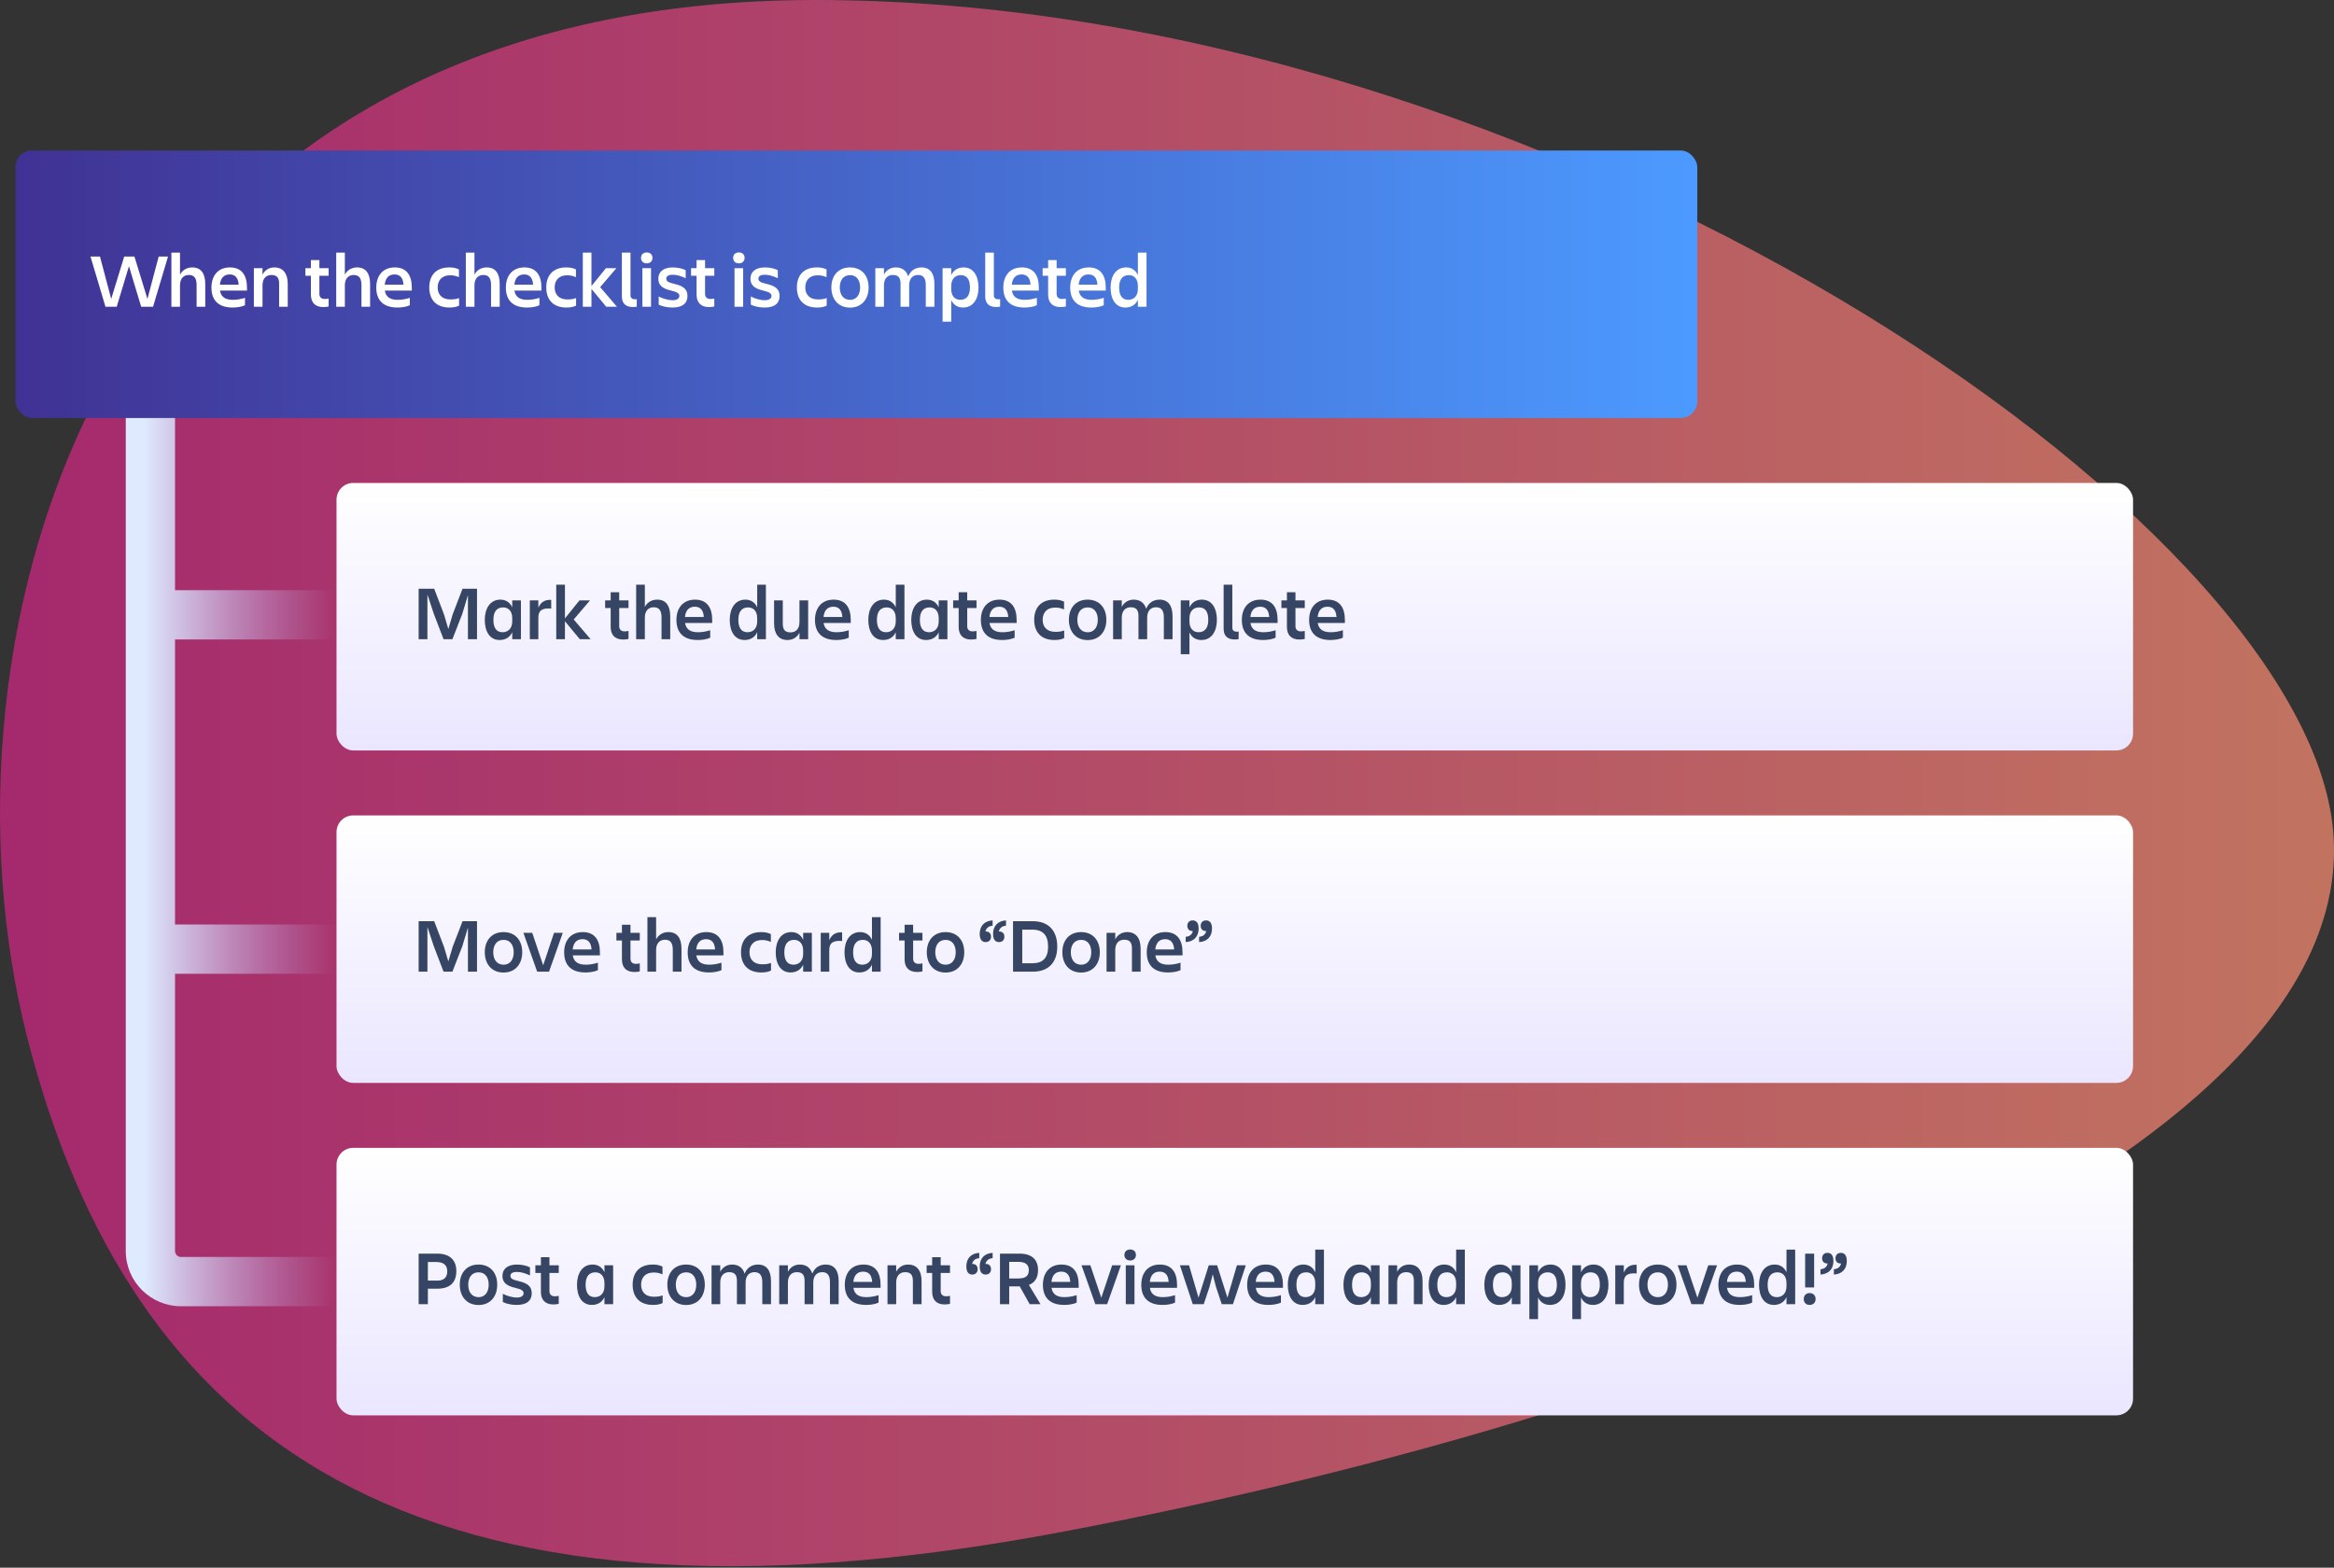 <svg width="448" height="301" viewBox="0 0 448 301" fill="none" xmlns="http://www.w3.org/2000/svg">
<rect x="0" y="0" width="448" height="301" fill="#333333" stroke="none"/>
<path fill-rule="evenodd" clip-rule="evenodd" d="M5.299 199.49C-14.199 123.635 16.615 0 156.472 0C296.328 0 442.641 99.222 447.84 159.598C453.04 219.974 330.349 270.148 204.168 294.062C77.987 317.977 24.798 275.345 5.299 199.49Z" fill="url(#paint0_linear)" fill-opacity="0.7"/>
<mask id="mask0" mask-type="alpha" maskUnits="userSpaceOnUse" x="0" y="0" width="448" height="301">
<path fill-rule="evenodd" clip-rule="evenodd" d="M5.299 199.49C-14.199 123.635 16.615 0 156.472 0C296.328 0 442.641 99.222 447.84 159.598C453.04 219.974 330.349 270.148 204.168 294.062C77.987 317.977 24.798 275.345 5.299 199.49Z" fill="white"/>
</mask>
<g mask="url(#mask0)">
</g>
<path d="M27.403 79.157V75.896H24.142V79.157H27.403ZM30.338 79.157H33.599V75.896H30.338V79.157ZM30.338 116.576H27.077V119.837H30.338V116.576ZM64.088 116.576H67.349V113.315H64.088V116.576ZM64.088 119.51V122.771H67.349V119.51H64.088ZM30.338 119.51V116.25H27.077V119.51H30.338ZM30.338 180.769H27.077V184.03H30.338V180.769ZM64.088 180.769H67.349V177.509H64.088V180.769ZM64.088 183.704V186.965H67.349V183.704H64.088ZM30.338 183.704V180.443H27.077V183.704H30.338ZM64.088 244.601H67.349V241.34H64.088V244.601ZM64.088 247.535V250.796H67.349V247.535H64.088ZM24.142 79.157V240.199H30.664V79.157H24.142ZM30.338 75.896H27.403V82.418H30.338V75.896ZM33.599 116.576V79.157H27.077V116.576H33.599ZM30.338 119.837H64.088V113.315H30.338V119.837ZM60.827 116.576V119.51H67.349V116.576H60.827ZM64.088 116.25H30.338V122.771H64.088V116.25ZM33.599 180.769V119.51H27.077V180.769H33.599ZM64.088 177.509H30.338V184.03H64.088V177.509ZM67.349 183.704V180.769H60.827V183.704H67.349ZM30.338 186.965H64.088V180.443H30.338V186.965ZM33.599 240.199V183.704H27.077V240.199H33.599ZM34.74 241.34C34.11 241.34 33.599 240.829 33.599 240.199H27.077C27.077 244.431 30.508 247.862 34.74 247.862V241.34ZM64.088 241.34H34.74V247.862H64.088V241.34ZM67.349 247.535V244.601H60.827V247.535H67.349ZM34.74 250.796H64.088V244.275H34.74V250.796ZM24.142 240.199C24.142 246.052 28.887 250.796 34.74 250.796V244.275C32.489 244.275 30.664 242.45 30.664 240.199H24.142Z" fill="url(#paint1_linear)"/>
<g clip-path="url(#clip0)">
<rect x="2.963" y="28.895" width="322.825" height="51.358" rx="3.209" fill="url(#paint2_linear)"/>
<path d="M20.246 58.902H22.403L24.751 51.11L27.099 58.902H29.373L32.249 49.261H30.459L28.302 57.39L25.807 49.261H23.841L21.346 57.39L19.189 49.261H17.37L20.246 58.902ZM39.397 54.514C39.397 52.46 38.546 51.344 36.917 51.344C35.861 51.344 35.024 51.843 34.555 52.739V48.498H32.897V58.902H34.555V54.778C34.555 53.472 35.245 52.797 36.257 52.797C37.284 52.797 37.739 53.428 37.739 54.734V58.902H39.397V54.514ZM44.09 52.694C45.175 52.694 45.733 53.384 45.806 54.661H42.211C42.329 53.458 42.916 52.694 44.09 52.694ZM47.025 58.608V57.185C46.335 57.405 45.557 57.566 44.691 57.566C43.136 57.566 42.402 56.921 42.226 55.791H47.406V55.218C47.406 52.944 46.467 51.344 44.134 51.344C41.83 51.344 40.583 52.959 40.583 55.218C40.583 57.537 41.815 59.048 44.647 59.048C45.454 59.048 46.394 58.916 47.025 58.608ZM55.232 54.514C55.232 52.504 54.337 51.344 52.664 51.344C51.666 51.344 50.844 51.843 50.389 52.724V51.491H48.731V58.902H50.389V54.778C50.389 53.472 51.079 52.797 52.092 52.797C53.119 52.797 53.574 53.296 53.574 54.441V58.902H55.232V54.514ZM61.304 56.422V52.944H63.08V51.491H61.304V49.936H59.676V51.491H58.619V52.944H59.676V56.554C59.676 57.992 60.409 58.96 62.068 58.96C62.523 58.96 62.816 58.902 63.08 58.843V57.317C62.875 57.361 62.625 57.405 62.346 57.405C61.657 57.405 61.304 57.023 61.304 56.422ZM71.038 54.514C71.038 52.46 70.187 51.344 68.558 51.344C67.501 51.344 66.665 51.843 66.195 52.739V48.498H64.537V58.902H66.195V54.778C66.195 53.472 66.885 52.797 67.898 52.797C68.925 52.797 69.38 53.428 69.38 54.734V58.902H71.038V54.514ZM75.73 52.694C76.816 52.694 77.374 53.384 77.447 54.661H73.852C73.969 53.458 74.556 52.694 75.73 52.694ZM78.665 58.608V57.185C77.975 57.405 77.198 57.566 76.332 57.566C74.776 57.566 74.043 56.921 73.867 55.791H79.046V55.218C79.046 52.944 78.107 51.344 75.774 51.344C73.47 51.344 72.223 52.959 72.223 55.218C72.223 57.537 73.456 59.048 76.288 59.048C77.095 59.048 78.034 58.916 78.665 58.608ZM88.12 57.229C87.68 57.39 87.225 57.493 86.462 57.493C84.731 57.493 84.011 56.451 84.011 55.189C84.011 53.927 84.716 52.856 86.418 52.856C87.108 52.856 87.607 53.003 88.091 53.223V51.726C87.489 51.447 86.961 51.344 86.242 51.344C83.63 51.344 82.397 52.944 82.397 55.189C82.397 57.449 83.63 59.048 86.286 59.048C86.99 59.048 87.665 58.931 88.12 58.681V57.229ZM95.915 54.514C95.915 52.46 95.064 51.344 93.435 51.344C92.378 51.344 91.542 51.843 91.072 52.739V48.498H89.414V58.902H91.072V54.778C91.072 53.472 91.762 52.797 92.774 52.797C93.802 52.797 94.256 53.428 94.256 54.734V58.902H95.915V54.514ZM100.607 52.694C101.693 52.694 102.25 53.384 102.324 54.661H98.729C98.846 53.458 99.433 52.694 100.607 52.694ZM103.542 58.608V57.185C102.852 57.405 102.074 57.566 101.209 57.566C99.653 57.566 98.919 56.921 98.743 55.791H103.923V55.218C103.923 52.944 102.984 51.344 100.651 51.344C98.347 51.344 97.1 52.959 97.1 55.218C97.1 57.537 98.332 59.048 101.165 59.048C101.972 59.048 102.911 58.916 103.542 58.608ZM110.575 57.229C110.135 57.39 109.68 57.493 108.917 57.493C107.186 57.493 106.467 56.451 106.467 55.189C106.467 53.927 107.171 52.856 108.873 52.856C109.563 52.856 110.062 53.003 110.546 53.223V51.726C109.944 51.447 109.416 51.344 108.697 51.344C106.085 51.344 104.852 52.944 104.852 55.189C104.852 57.449 106.085 59.048 108.741 59.048C109.445 59.048 110.12 58.931 110.575 58.681V57.229ZM113.527 58.902V55.468L116.374 58.902H118.428L115.2 55.13L118.311 51.491H116.301L113.527 54.925V48.498H111.869V58.902H113.527ZM122.225 58.872V57.449C122.078 57.464 122.005 57.464 121.873 57.464C121.403 57.464 121.021 57.258 121.021 56.686V48.498H119.363V56.891C119.363 58.344 120.185 58.946 121.476 58.946C121.858 58.946 122.107 58.916 122.225 58.872ZM123.04 49.51C123.04 50.171 123.51 50.567 124.141 50.567C124.772 50.567 125.241 50.171 125.241 49.51C125.241 48.85 124.772 48.468 124.141 48.468C123.51 48.468 123.04 48.85 123.04 49.51ZM123.304 58.902H124.963V51.491H123.304V58.902ZM131.955 56.818C131.955 55.571 131.206 54.896 129.416 54.499C128.198 54.221 127.89 53.956 127.89 53.502C127.89 53.017 128.316 52.753 129.123 52.753C129.915 52.753 130.708 53.003 131.617 53.414V51.888C131.06 51.579 130.135 51.344 129.137 51.344C127.391 51.344 126.364 52.152 126.364 53.502C126.364 54.69 127.039 55.395 128.815 55.791C130.018 56.069 130.399 56.348 130.399 56.818C130.399 57.302 129.959 57.64 129.137 57.64C128.184 57.64 127.083 57.288 126.437 56.921V58.491C127.01 58.784 127.949 59.048 129.093 59.048C131.133 59.048 131.955 58.124 131.955 56.818ZM135.333 56.422V52.944H137.109V51.491H135.333V49.936H133.704V51.491H132.648V52.944H133.704V56.554C133.704 57.992 134.438 58.96 136.096 58.96C136.551 58.96 136.844 58.902 137.109 58.843V57.317C136.903 57.361 136.654 57.405 136.375 57.405C135.685 57.405 135.333 57.023 135.333 56.422ZM140.723 49.51C140.723 50.171 141.193 50.567 141.824 50.567C142.455 50.567 142.924 50.171 142.924 49.51C142.924 48.85 142.455 48.468 141.824 48.468C141.193 48.468 140.723 48.85 140.723 49.51ZM140.988 58.902H142.646V51.491H140.988V58.902ZM149.638 56.818C149.638 55.571 148.89 54.896 147.099 54.499C145.881 54.221 145.573 53.956 145.573 53.502C145.573 53.017 145.999 52.753 146.806 52.753C147.598 52.753 148.391 53.003 149.3 53.414V51.888C148.743 51.579 147.818 51.344 146.821 51.344C145.074 51.344 144.047 52.152 144.047 53.502C144.047 54.69 144.722 55.395 146.498 55.791C147.701 56.069 148.083 56.348 148.083 56.818C148.083 57.302 147.642 57.64 146.821 57.64C145.867 57.64 144.766 57.288 144.121 56.921V58.491C144.693 58.784 145.632 59.048 146.777 59.048C148.816 59.048 149.638 58.124 149.638 56.818ZM158.681 57.229C158.241 57.39 157.786 57.493 157.023 57.493C155.291 57.493 154.572 56.451 154.572 55.189C154.572 53.927 155.277 52.856 156.979 52.856C157.668 52.856 158.167 53.003 158.652 53.223V51.726C158.05 51.447 157.522 51.344 156.803 51.344C154.191 51.344 152.958 52.944 152.958 55.189C152.958 57.449 154.191 59.048 156.847 59.048C157.551 59.048 158.226 58.931 158.681 58.681V57.229ZM163.159 59.063C165.404 59.063 166.725 57.434 166.725 55.189C166.725 52.929 165.404 51.344 163.159 51.344C160.899 51.344 159.578 52.929 159.578 55.189C159.578 57.434 160.899 59.063 163.159 59.063ZM163.159 52.827C164.509 52.827 165.096 53.913 165.096 55.189C165.096 56.466 164.509 57.566 163.159 57.566C161.794 57.566 161.193 56.466 161.193 55.189C161.193 53.913 161.794 52.827 163.159 52.827ZM174.514 54.778C174.514 53.472 175.204 52.797 176.216 52.797C177.244 52.797 177.699 53.428 177.699 54.734V58.902H179.357V54.514C179.357 52.46 178.506 51.344 176.877 51.344C175.659 51.344 174.749 51.99 174.324 53.091C173.986 51.975 173.179 51.344 171.946 51.344C170.949 51.344 170.127 51.843 169.672 52.724V51.491H168.014V58.902H169.672V54.778C169.672 53.472 170.362 52.797 171.374 52.797C172.401 52.797 172.856 53.296 172.856 54.441V58.902H174.514V54.778ZM186.178 55.204C186.178 56.73 185.533 57.566 184.315 57.566C183.376 57.566 182.583 56.935 182.583 55.497V54.896C182.583 53.458 183.434 52.827 184.417 52.827C185.562 52.827 186.178 53.619 186.178 55.204ZM184.872 59.048C186.853 59.048 187.822 57.317 187.822 55.204C187.822 53.032 186.883 51.344 184.96 51.344C183.86 51.344 183.038 51.873 182.583 52.827V51.491H180.925V61.763H182.583V57.61C183.023 58.564 183.83 59.048 184.872 59.048ZM191.969 58.872V57.449C191.822 57.464 191.748 57.464 191.616 57.464C191.147 57.464 190.765 57.258 190.765 56.686V48.498H189.107V56.891C189.107 58.344 189.929 58.946 191.22 58.946C191.602 58.946 191.851 58.916 191.969 58.872ZM196.087 52.694C197.173 52.694 197.731 53.384 197.804 54.661H194.209C194.327 53.458 194.913 52.694 196.087 52.694ZM199.022 58.608V57.185C198.333 57.405 197.555 57.566 196.689 57.566C195.134 57.566 194.4 56.921 194.224 55.791H199.404V55.218C199.404 52.944 198.465 51.344 196.131 51.344C193.828 51.344 192.58 52.959 192.58 55.218C192.58 57.537 193.813 59.048 196.645 59.048C197.452 59.048 198.391 58.916 199.022 58.608ZM202.813 56.422V52.944H204.588V51.491H202.813V49.936H201.184V51.491H200.127V52.944H201.184V56.554C201.184 57.992 201.918 58.96 203.576 58.96C204.031 58.96 204.324 58.902 204.588 58.843V57.317C204.383 57.361 204.133 57.405 203.855 57.405C203.165 57.405 202.813 57.023 202.813 56.422ZM208.927 52.694C210.013 52.694 210.571 53.384 210.644 54.661H207.049C207.166 53.458 207.753 52.694 208.927 52.694ZM211.862 58.608V57.185C211.172 57.405 210.394 57.566 209.529 57.566C207.973 57.566 207.24 56.921 207.063 55.791H212.243V55.218C212.243 52.944 211.304 51.344 208.971 51.344C206.667 51.344 205.42 52.959 205.42 55.218C205.42 57.537 206.653 59.048 209.485 59.048C210.292 59.048 211.231 58.916 211.862 58.608ZM214.816 55.204C214.816 53.663 215.447 52.827 216.68 52.827C217.619 52.827 218.411 53.458 218.411 54.896V55.497C218.411 56.935 217.531 57.566 216.562 57.566C215.432 57.566 214.816 56.774 214.816 55.204ZM218.411 58.902H220.069V48.498H218.411V52.812C217.986 51.873 217.193 51.344 216.151 51.344C214.141 51.344 213.172 53.105 213.172 55.204C213.172 57.39 214.097 59.048 216.005 59.048C217.09 59.048 217.956 58.549 218.411 57.566V58.902Z" fill="white"/>
</g>
<g clip-path="url(#clip1)">
<rect x="64.593" y="92.726" width="344.836" height="51.358" rx="3.209" fill="url(#paint3_linear)"/>
<path d="M83.265 117.847L85.14 122.733H86.837L88.741 117.847L89.819 114.26V122.733H91.56V113.035H88.785L86.896 117.936L86.055 120.77L85.213 117.936L83.339 113.035H80.357V122.733H82.04V114.142L83.265 117.847ZM94.705 119.013C94.705 117.463 95.34 116.622 96.58 116.622C97.524 116.622 98.321 117.257 98.321 118.703V119.308C98.321 120.755 97.436 121.39 96.462 121.39C95.325 121.39 94.705 120.593 94.705 119.013ZM98.321 122.733H99.989V115.279H98.321V116.607C97.893 115.663 97.096 115.131 96.048 115.131C94.026 115.131 93.052 116.903 93.052 119.013C93.052 121.213 93.982 122.881 95.901 122.881C96.993 122.881 97.864 122.379 98.321 121.39V122.733ZM103.334 118.541C103.334 117.139 104.205 116.696 105.799 116.843V115.176C104.47 115.102 103.747 115.722 103.334 116.681V115.279H101.695V122.733H103.334V118.541ZM108.437 122.733V119.279L111.301 122.733H113.367L110.12 118.939L113.249 115.279H111.227L108.437 118.733V112.268H106.769V122.733H108.437ZM118.855 120.238V116.74H120.641V115.279H118.855V113.714H117.216V115.279H116.154V116.74H117.216V120.371C117.216 121.818 117.954 122.792 119.622 122.792C120.08 122.792 120.375 122.733 120.641 122.674V121.139C120.434 121.183 120.183 121.227 119.903 121.227C119.209 121.227 118.855 120.844 118.855 120.238ZM128.645 118.32C128.645 116.253 127.789 115.131 126.151 115.131C125.088 115.131 124.247 115.633 123.774 116.533V112.268H122.106V122.733H123.774V118.585C123.774 117.272 124.468 116.593 125.487 116.593C126.52 116.593 126.977 117.227 126.977 118.541V122.733H128.645V118.32ZM133.366 116.489C134.458 116.489 135.019 117.183 135.093 118.467H131.476C131.594 117.257 132.185 116.489 133.366 116.489ZM136.318 122.438V121.006C135.624 121.227 134.842 121.39 133.971 121.39C132.406 121.39 131.668 120.74 131.491 119.604H136.701V119.028C136.701 116.74 135.757 115.131 133.41 115.131C131.092 115.131 129.838 116.755 129.838 119.028C129.838 121.36 131.078 122.881 133.926 122.881C134.738 122.881 135.683 122.748 136.318 122.438ZM141.725 119.013C141.725 117.463 142.36 116.622 143.6 116.622C144.545 116.622 145.342 117.257 145.342 118.703V119.308C145.342 120.755 144.456 121.39 143.482 121.39C142.345 121.39 141.725 120.593 141.725 119.013ZM145.342 122.733H147.01V112.268H145.342V116.607C144.914 115.663 144.117 115.131 143.069 115.131C141.046 115.131 140.072 116.903 140.072 119.013C140.072 121.213 141.002 122.881 142.921 122.881C144.013 122.881 144.884 122.379 145.342 121.39V122.733ZM148.583 119.692C148.583 121.729 149.483 122.881 151.151 122.881C152.17 122.881 152.996 122.379 153.454 121.478V122.733H155.122V115.279H153.454V119.427C153.454 120.755 152.76 121.419 151.742 121.419C150.708 121.419 150.251 120.917 150.251 119.766V115.279H148.583V119.692ZM159.96 116.489C161.053 116.489 161.614 117.183 161.687 118.467H158.071C158.189 117.257 158.78 116.489 159.96 116.489ZM162.913 122.438V121.006C162.219 121.227 161.436 121.39 160.566 121.39C159.001 121.39 158.263 120.74 158.086 119.604H163.296V119.028C163.296 116.74 162.352 115.131 160.005 115.131C157.687 115.131 156.433 116.755 156.433 119.028C156.433 121.36 157.673 122.881 160.521 122.881C161.333 122.881 162.278 122.748 162.913 122.438ZM168.32 119.013C168.32 117.463 168.955 116.622 170.195 116.622C171.139 116.622 171.937 117.257 171.937 118.703V119.308C171.937 120.755 171.051 121.39 170.077 121.39C168.94 121.39 168.32 120.593 168.32 119.013ZM171.937 122.733H173.604V112.268H171.937V116.607C171.508 115.663 170.711 115.131 169.663 115.131C167.641 115.131 166.667 116.903 166.667 119.013C166.667 121.213 167.597 122.881 169.516 122.881C170.608 122.881 171.479 122.379 171.937 121.39V122.733ZM176.565 119.013C176.565 117.463 177.2 116.622 178.44 116.622C179.385 116.622 180.182 117.257 180.182 118.703V119.308C180.182 120.755 179.296 121.39 178.322 121.39C177.185 121.39 176.565 120.593 176.565 119.013ZM180.182 122.733H181.85V115.279H180.182V116.607C179.754 115.663 178.957 115.131 177.909 115.131C175.886 115.131 174.912 116.903 174.912 119.013C174.912 121.213 175.842 122.881 177.761 122.881C178.853 122.881 179.724 122.379 180.182 121.39V122.733ZM185.652 120.238V116.74H187.438V115.279H185.652V113.714H184.013V115.279H182.951V116.74H184.013V120.371C184.013 121.818 184.751 122.792 186.419 122.792C186.877 122.792 187.172 122.733 187.438 122.674V121.139C187.231 121.183 186.98 121.227 186.7 121.227C186.006 121.227 185.652 120.844 185.652 120.238ZM191.802 116.489C192.894 116.489 193.455 117.183 193.529 118.467H189.913C190.031 117.257 190.621 116.489 191.802 116.489ZM194.754 122.438V121.006C194.061 121.227 193.278 121.39 192.407 121.39C190.843 121.39 190.105 120.74 189.928 119.604H195.138V119.028C195.138 116.74 194.193 115.131 191.847 115.131C189.529 115.131 188.274 116.755 188.274 119.028C188.274 121.36 189.514 122.881 192.363 122.881C193.175 122.881 194.12 122.748 194.754 122.438ZM204.265 121.05C203.823 121.213 203.365 121.316 202.597 121.316C200.856 121.316 200.132 120.268 200.132 118.998C200.132 117.729 200.841 116.652 202.553 116.652C203.247 116.652 203.749 116.799 204.236 117.021V115.515C203.631 115.235 203.099 115.131 202.376 115.131C199.749 115.131 198.509 116.74 198.509 118.998C198.509 121.272 199.749 122.881 202.42 122.881C203.129 122.881 203.808 122.762 204.265 122.512V121.05ZM208.77 122.895C211.028 122.895 212.357 121.257 212.357 118.998C212.357 116.725 211.028 115.131 208.77 115.131C206.497 115.131 205.168 116.725 205.168 118.998C205.168 121.257 206.497 122.895 208.77 122.895ZM208.77 116.622C210.128 116.622 210.718 117.714 210.718 118.998C210.718 120.283 210.128 121.39 208.77 121.39C207.397 121.39 206.792 120.283 206.792 118.998C206.792 117.714 207.397 116.622 208.77 116.622ZM220.192 118.585C220.192 117.272 220.886 116.593 221.905 116.593C222.938 116.593 223.395 117.227 223.395 118.541V122.733H225.063V118.32C225.063 116.253 224.207 115.131 222.569 115.131C221.344 115.131 220.429 115.781 220 116.888C219.661 115.766 218.849 115.131 217.609 115.131C216.606 115.131 215.779 115.633 215.321 116.519V115.279H213.653V122.733H215.321V118.585C215.321 117.272 216.015 116.593 217.034 116.593C218.067 116.593 218.524 117.094 218.524 118.246V122.733H220.192V118.585ZM231.925 119.013C231.925 120.548 231.276 121.39 230.051 121.39C229.106 121.39 228.309 120.755 228.309 119.308V118.703C228.309 117.257 229.165 116.622 230.154 116.622C231.305 116.622 231.925 117.419 231.925 119.013ZM230.612 122.881C232.604 122.881 233.578 121.139 233.578 119.013C233.578 116.829 232.634 115.131 230.7 115.131C229.593 115.131 228.766 115.663 228.309 116.622V115.279H226.641V125.611H228.309V121.434C228.752 122.393 229.564 122.881 230.612 122.881ZM237.75 122.703V121.272C237.602 121.286 237.528 121.286 237.395 121.286C236.923 121.286 236.539 121.08 236.539 120.504V112.268H234.871V120.711C234.871 122.172 235.698 122.777 236.997 122.777C237.381 122.777 237.632 122.748 237.75 122.703ZM241.893 116.489C242.985 116.489 243.546 117.183 243.62 118.467H240.004C240.122 117.257 240.712 116.489 241.893 116.489ZM244.845 122.438V121.006C244.151 121.227 243.369 121.39 242.498 121.39C240.933 121.39 240.195 120.74 240.018 119.604H245.229V119.028C245.229 116.74 244.284 115.131 241.937 115.131C239.62 115.131 238.365 116.755 238.365 119.028C238.365 121.36 239.605 122.881 242.454 122.881C243.266 122.881 244.21 122.748 244.845 122.438ZM248.658 120.238V116.74H250.444V115.279H248.658V113.714H247.019V115.279H245.957V116.74H247.019V120.371C247.019 121.818 247.758 122.792 249.425 122.792C249.883 122.792 250.178 122.733 250.444 122.674V121.139C250.237 121.183 249.986 121.227 249.706 121.227C249.012 121.227 248.658 120.844 248.658 120.238ZM254.808 116.489C255.901 116.489 256.461 117.183 256.535 118.467H252.919C253.037 117.257 253.627 116.489 254.808 116.489ZM257.76 122.438V121.006C257.067 121.227 256.284 121.39 255.413 121.39C253.849 121.39 253.111 120.74 252.934 119.604H258.144V119.028C258.144 116.74 257.2 115.131 254.853 115.131C252.535 115.131 251.281 116.755 251.281 119.028C251.281 121.36 252.52 122.881 255.369 122.881C256.181 122.881 257.126 122.748 257.76 122.438Z" fill="#354563"/>
</g>
<g clip-path="url(#clip2)">
<rect x="64.593" y="156.557" width="344.836" height="51.358" rx="3.209" fill="url(#paint4_linear)"/>
<path d="M83.265 181.678L85.14 186.564H86.837L88.741 181.678L89.819 178.092V186.564H91.56V176.867H88.785L86.896 181.767L86.055 184.601L85.213 181.767L83.339 176.867H80.357V186.564H82.04V177.974L83.265 181.678ZM96.653 186.727C98.912 186.727 100.24 185.088 100.24 182.83C100.24 180.557 98.912 178.963 96.653 178.963C94.38 178.963 93.052 180.557 93.052 182.83C93.052 185.088 94.38 186.727 96.653 186.727ZM96.653 180.453C98.011 180.453 98.602 181.546 98.602 182.83C98.602 184.114 98.011 185.221 96.653 185.221C95.281 185.221 94.675 184.114 94.675 182.83C94.675 181.546 95.281 180.453 96.653 180.453ZM105.382 186.564L108.024 179.11H106.341L104.26 185.339L102.164 179.11H100.466L103.108 186.564H105.382ZM111.816 180.321C112.908 180.321 113.469 181.014 113.543 182.298H109.926C110.045 181.088 110.635 180.321 111.816 180.321ZM114.768 186.269V184.837C114.074 185.059 113.292 185.221 112.421 185.221C110.856 185.221 110.118 184.572 109.941 183.435H115.152V182.859C115.152 180.571 114.207 178.963 111.86 178.963C109.543 178.963 108.288 180.586 108.288 182.859C108.288 185.191 109.528 186.712 112.377 186.712C113.188 186.712 114.133 186.579 114.768 186.269ZM121.017 184.07V180.571H122.803V179.11H121.017V177.546H119.378V179.11H118.316V180.571H119.378V184.203C119.378 185.649 120.116 186.623 121.784 186.623C122.242 186.623 122.537 186.564 122.803 186.505V184.97C122.596 185.014 122.345 185.059 122.065 185.059C121.371 185.059 121.017 184.675 121.017 184.07ZM130.808 182.151C130.808 180.084 129.951 178.963 128.313 178.963C127.25 178.963 126.409 179.464 125.937 180.365V176.099H124.269V186.564H125.937V182.417C125.937 181.103 126.63 180.424 127.649 180.424C128.682 180.424 129.14 181.059 129.14 182.372V186.564H130.808V182.151ZM135.528 180.321C136.62 180.321 137.181 181.014 137.255 182.298H133.638C133.756 181.088 134.347 180.321 135.528 180.321ZM138.48 186.269V184.837C137.786 185.059 137.004 185.221 136.133 185.221C134.568 185.221 133.83 184.572 133.653 183.435H138.864V182.859C138.864 180.571 137.919 178.963 135.572 178.963C133.255 178.963 132 180.586 132 182.859C132 185.191 133.24 186.712 136.089 186.712C136.9 186.712 137.845 186.579 138.48 186.269ZM147.991 184.882C147.548 185.044 147.091 185.147 146.323 185.147C144.581 185.147 143.858 184.099 143.858 182.83C143.858 181.56 144.566 180.483 146.279 180.483C146.972 180.483 147.474 180.63 147.961 180.852V179.346C147.356 179.066 146.825 178.963 146.102 178.963C143.474 178.963 142.234 180.571 142.234 182.83C142.234 185.103 143.474 186.712 146.146 186.712C146.854 186.712 147.533 186.594 147.991 186.343V184.882ZM150.547 182.845C150.547 181.295 151.182 180.453 152.422 180.453C153.366 180.453 154.163 181.088 154.163 182.535V183.14C154.163 184.586 153.278 185.221 152.304 185.221C151.167 185.221 150.547 184.424 150.547 182.845ZM154.163 186.564H155.831V179.11H154.163V180.439C153.735 179.494 152.938 178.963 151.89 178.963C149.868 178.963 148.894 180.734 148.894 182.845C148.894 185.044 149.824 186.712 151.743 186.712C152.835 186.712 153.706 186.21 154.163 185.221V186.564ZM159.176 182.372C159.176 180.97 160.047 180.527 161.641 180.675V179.007C160.312 178.933 159.589 179.553 159.176 180.512V179.11H157.538V186.564H159.176V182.372ZM163.751 182.845C163.751 181.295 164.385 180.453 165.625 180.453C166.57 180.453 167.367 181.088 167.367 182.535V183.14C167.367 184.586 166.481 185.221 165.507 185.221C164.371 185.221 163.751 184.424 163.751 182.845ZM167.367 186.564H169.035V176.099H167.367V180.439C166.939 179.494 166.142 178.963 165.094 178.963C163.072 178.963 162.098 180.734 162.098 182.845C162.098 185.044 163.028 186.712 164.946 186.712C166.039 186.712 166.91 186.21 167.367 185.221V186.564ZM175.273 184.07V180.571H177.059V179.11H175.273V177.546H173.635V179.11H172.572V180.571H173.635V184.203C173.635 185.649 174.373 186.623 176.041 186.623C176.498 186.623 176.794 186.564 177.059 186.505V184.97C176.853 185.014 176.602 185.059 176.321 185.059C175.628 185.059 175.273 184.675 175.273 184.07ZM181.498 186.727C183.756 186.727 185.084 185.088 185.084 182.83C185.084 180.557 183.756 178.963 181.498 178.963C179.224 178.963 177.896 180.557 177.896 182.83C177.896 185.088 179.224 186.727 181.498 186.727ZM181.498 180.453C182.855 180.453 183.446 181.546 183.446 182.83C183.446 184.114 182.855 185.221 181.498 185.221C180.125 185.221 179.52 184.114 179.52 182.83C179.52 181.546 180.125 180.453 181.498 180.453ZM192.788 179.848C192.788 179.228 192.419 178.844 191.799 178.844H191.725C191.873 178.121 192.433 177.782 193.098 177.737V176.719C191.504 176.808 190.618 177.811 190.618 179.317C190.618 180.468 191.105 180.881 191.754 180.881C192.374 180.881 192.788 180.498 192.788 179.848ZM190.219 179.848C190.219 179.228 189.85 178.844 189.23 178.844H189.157C189.304 178.121 189.865 177.782 190.529 177.737V176.719C188.935 176.808 188.05 177.811 188.05 179.317C188.05 180.468 188.537 180.881 189.186 180.881C189.806 180.881 190.219 180.498 190.219 179.848ZM198.137 178.49C200.233 178.49 201.178 179.612 201.178 181.767C201.178 183.893 200.189 184.941 198.211 184.941H196.218V178.49H198.137ZM194.447 186.564H198.196C201.385 186.564 202.934 184.675 202.934 181.738C202.934 178.83 201.399 176.867 198.196 176.867H194.447V186.564ZM207.516 186.727C209.774 186.727 211.103 185.088 211.103 182.83C211.103 180.557 209.774 178.963 207.516 178.963C205.243 178.963 203.914 180.557 203.914 182.83C203.914 185.088 205.243 186.727 207.516 186.727ZM207.516 180.453C208.874 180.453 209.464 181.546 209.464 182.83C209.464 184.114 208.874 185.221 207.516 185.221C206.143 185.221 205.538 184.114 205.538 182.83C205.538 181.546 206.143 180.453 207.516 180.453ZM218.938 182.151C218.938 180.129 218.038 178.963 216.355 178.963C215.351 178.963 214.525 179.464 214.067 180.35V179.11H212.399V186.564H214.067V182.417C214.067 181.103 214.761 180.424 215.78 180.424C216.813 180.424 217.27 180.926 217.27 182.077V186.564H218.938V182.151ZM223.644 180.321C224.736 180.321 225.297 181.014 225.371 182.298H221.755C221.873 181.088 222.463 180.321 223.644 180.321ZM226.596 186.269V184.837C225.902 185.059 225.12 185.221 224.249 185.221C222.685 185.221 221.947 184.572 221.769 183.435H226.98V182.859C226.98 180.571 226.035 178.963 223.688 178.963C221.371 178.963 220.116 180.586 220.116 182.859C220.116 185.191 221.356 186.712 224.205 186.712C225.017 186.712 225.961 186.579 226.596 186.269ZM227.9 177.752C227.9 178.372 228.269 178.756 228.889 178.756H228.963C228.815 179.479 228.254 179.819 227.59 179.863V180.881C229.184 180.793 230.07 179.789 230.07 178.284C230.07 177.132 229.582 176.719 228.933 176.719C228.313 176.719 227.9 177.103 227.9 177.752ZM230.468 177.752C230.468 178.372 230.837 178.756 231.457 178.756H231.531C231.383 179.479 230.822 179.819 230.158 179.863V180.881C231.752 180.793 232.638 179.789 232.638 178.284C232.638 177.132 232.151 176.719 231.501 176.719C230.881 176.719 230.468 177.103 230.468 177.752Z" fill="#354563"/>
</g>
<g clip-path="url(#clip3)">
<rect x="64.593" y="220.389" width="344.836" height="51.358" rx="3.209" fill="url(#paint5_linear)"/>
<path d="M87.59 244.063C87.59 241.982 86.379 240.698 83.929 240.698H80.357V250.396H82.128V247.429H83.929C86.379 247.429 87.59 246.218 87.59 244.063ZM83.752 245.879H82.128V242.307H83.752C85.272 242.307 85.848 243.03 85.848 244.093C85.848 245.2 85.272 245.938 83.752 245.879ZM91.853 250.558C94.112 250.558 95.44 248.919 95.44 246.661C95.44 244.388 94.112 242.794 91.853 242.794C89.58 242.794 88.252 244.388 88.252 246.661C88.252 248.919 89.58 250.558 91.853 250.558ZM91.853 244.285C93.211 244.285 93.802 245.377 93.802 246.661C93.802 247.945 93.211 249.052 91.853 249.052C90.481 249.052 89.875 247.945 89.875 246.661C89.875 245.377 90.481 244.285 91.853 244.285ZM102.065 248.3C102.065 247.045 101.313 246.366 99.512 245.967C98.287 245.687 97.977 245.421 97.977 244.964C97.977 244.477 98.405 244.211 99.217 244.211C100.014 244.211 100.811 244.462 101.726 244.875V243.34C101.165 243.03 100.235 242.794 99.231 242.794C97.475 242.794 96.442 243.606 96.442 244.964C96.442 246.159 97.121 246.868 98.907 247.266C100.117 247.547 100.501 247.827 100.501 248.3C100.501 248.787 100.058 249.126 99.231 249.126C98.272 249.126 97.165 248.772 96.515 248.403V249.982C97.091 250.277 98.036 250.543 99.187 250.543C101.239 250.543 102.065 249.613 102.065 248.3ZM105.464 247.901V244.403H107.25V242.941H105.464V241.377H103.825V242.941H102.762V244.403H103.825V248.034C103.825 249.48 104.563 250.455 106.231 250.455C106.689 250.455 106.984 250.396 107.25 250.336V248.801C107.043 248.846 106.792 248.89 106.512 248.89C105.818 248.89 105.464 248.506 105.464 247.901ZM112.406 246.676C112.406 245.126 113.041 244.285 114.281 244.285C115.225 244.285 116.022 244.919 116.022 246.366V246.971C116.022 248.418 115.137 249.052 114.163 249.052C113.026 249.052 112.406 248.255 112.406 246.676ZM116.022 250.396H117.69V242.941H116.022V244.27C115.594 243.325 114.797 242.794 113.749 242.794C111.727 242.794 110.753 244.565 110.753 246.676C110.753 248.875 111.683 250.543 113.602 250.543C114.694 250.543 115.565 250.041 116.022 249.052V250.396ZM127.191 248.713C126.748 248.875 126.29 248.978 125.523 248.978C123.781 248.978 123.058 247.931 123.058 246.661C123.058 245.392 123.766 244.314 125.478 244.314C126.172 244.314 126.674 244.462 127.161 244.683V243.178C126.556 242.897 126.025 242.794 125.301 242.794C122.674 242.794 121.434 244.403 121.434 246.661C121.434 248.934 122.674 250.543 125.346 250.543C126.054 250.543 126.733 250.425 127.191 250.174V248.713ZM131.695 250.558C133.954 250.558 135.282 248.919 135.282 246.661C135.282 244.388 133.954 242.794 131.695 242.794C129.422 242.794 128.094 244.388 128.094 246.661C128.094 248.919 129.422 250.558 131.695 250.558ZM131.695 244.285C133.053 244.285 133.644 245.377 133.644 246.661C133.644 247.945 133.053 249.052 131.695 249.052C130.322 249.052 129.717 247.945 129.717 246.661C129.717 245.377 130.322 244.285 131.695 244.285ZM143.118 246.248C143.118 244.934 143.811 244.255 144.83 244.255C145.863 244.255 146.321 244.89 146.321 246.204V250.396H147.989V245.982C147.989 243.916 147.133 242.794 145.494 242.794C144.269 242.794 143.354 243.443 142.926 244.55C142.586 243.429 141.774 242.794 140.535 242.794C139.531 242.794 138.704 243.296 138.247 244.181V242.941H136.579V250.396H138.247V246.248C138.247 244.934 138.94 244.255 139.959 244.255C140.992 244.255 141.45 244.757 141.45 245.908V250.396H143.118V246.248ZM156.105 246.248C156.105 244.934 156.799 244.255 157.817 244.255C158.851 244.255 159.308 244.89 159.308 246.204V250.396H160.976V245.982C160.976 243.916 160.12 242.794 158.482 242.794C157.256 242.794 156.341 243.443 155.913 244.55C155.574 243.429 154.762 242.794 153.522 242.794C152.518 242.794 151.692 243.296 151.234 244.181V242.941H149.566V250.396H151.234V246.248C151.234 244.934 151.928 244.255 152.946 244.255C153.98 244.255 154.437 244.757 154.437 245.908V250.396H156.105V246.248ZM165.683 244.152C166.775 244.152 167.336 244.846 167.41 246.13H163.794C163.912 244.919 164.502 244.152 165.683 244.152ZM168.635 250.1V248.669C167.941 248.89 167.159 249.052 166.288 249.052C164.724 249.052 163.986 248.403 163.808 247.266H169.019V246.691C169.019 244.403 168.074 242.794 165.727 242.794C163.41 242.794 162.155 244.417 162.155 246.691C162.155 249.023 163.395 250.543 166.244 250.543C167.056 250.543 168 250.41 168.635 250.1ZM176.891 245.982C176.891 243.96 175.991 242.794 174.308 242.794C173.304 242.794 172.478 243.296 172.02 244.181V242.941H170.352V250.396H172.02V246.248C172.02 244.934 172.714 244.255 173.732 244.255C174.765 244.255 175.223 244.757 175.223 245.908V250.396H176.891V245.982ZM180.563 247.901V244.403H182.349V242.941H180.563V241.377H178.925V242.941H177.862V244.403H178.925V248.034C178.925 249.48 179.663 250.455 181.331 250.455C181.789 250.455 182.084 250.396 182.349 250.336V248.801C182.143 248.846 181.892 248.89 181.611 248.89C180.918 248.89 180.563 248.506 180.563 247.901ZM190.222 243.679C190.222 243.06 189.853 242.676 189.233 242.676H189.159C189.307 241.952 189.868 241.613 190.532 241.569V240.55C188.938 240.639 188.052 241.643 188.052 243.148C188.052 244.299 188.539 244.713 189.189 244.713C189.809 244.713 190.222 244.329 190.222 243.679ZM187.654 243.679C187.654 243.06 187.285 242.676 186.665 242.676H186.591C186.738 241.952 187.299 241.613 187.964 241.569V240.55C186.369 240.639 185.484 241.643 185.484 243.148C185.484 244.299 185.971 244.713 186.62 244.713C187.24 244.713 187.654 244.329 187.654 243.679ZM195.468 242.277C196.974 242.277 197.476 242.927 197.476 243.871C197.476 244.875 196.988 245.465 195.468 245.465H193.712V242.277H195.468ZM199.247 243.842C199.247 241.893 198.096 240.698 195.719 240.698H191.94V250.396H193.712V246.986H195.719H195.734L197.638 250.396H199.719L197.49 246.705C198.671 246.263 199.247 245.274 199.247 243.842ZM203.709 244.152C204.801 244.152 205.362 244.846 205.436 246.13H201.819C201.937 244.919 202.528 244.152 203.709 244.152ZM206.661 250.1V248.669C205.967 248.89 205.185 249.052 204.314 249.052C202.749 249.052 202.011 248.403 201.834 247.266H207.045V246.691C207.045 244.403 206.1 242.794 203.753 242.794C201.436 242.794 200.181 244.417 200.181 246.691C200.181 249.023 201.421 250.543 204.27 250.543C205.081 250.543 206.026 250.41 206.661 250.1ZM212.511 250.396L215.153 242.941H213.47L211.389 249.17L209.293 242.941H207.595L210.238 250.396H212.511ZM215.824 240.949C215.824 241.613 216.296 242.012 216.931 242.012C217.566 242.012 218.038 241.613 218.038 240.949C218.038 240.285 217.566 239.901 216.931 239.901C216.296 239.901 215.824 240.285 215.824 240.949ZM216.09 250.396H217.757V242.941H216.09V250.396ZM222.592 244.152C223.684 244.152 224.245 244.846 224.319 246.13H220.702C220.82 244.919 221.411 244.152 222.592 244.152ZM225.544 250.1V248.669C224.85 248.89 224.068 249.052 223.197 249.052C221.632 249.052 220.894 248.403 220.717 247.266H225.928V246.691C225.928 244.403 224.983 242.794 222.636 242.794C220.319 242.794 219.064 244.417 219.064 246.691C219.064 249.023 220.304 250.543 223.153 250.543C223.964 250.543 224.909 250.41 225.544 250.1ZM236.663 250.396L239.128 242.941H237.416L235.6 249.156L233.623 242.941H232.014L230.051 249.156L228.235 242.941H226.478L228.944 250.396H231.054L232.161 247.074L232.781 244.668L233.401 247.074L234.508 250.396H236.663ZM242.916 244.152C244.009 244.152 244.569 244.846 244.643 246.13H241.027C241.145 244.919 241.735 244.152 242.916 244.152ZM245.868 250.1V248.669C245.175 248.89 244.392 249.052 243.521 249.052C241.957 249.052 241.219 248.403 241.042 247.266H246.252V246.691C246.252 244.403 245.307 242.794 242.961 242.794C240.643 242.794 239.389 244.417 239.389 246.691C239.389 249.023 240.628 250.543 243.477 250.543C244.289 250.543 245.234 250.41 245.868 250.1ZM248.84 246.676C248.84 245.126 249.475 244.285 250.715 244.285C251.659 244.285 252.456 244.919 252.456 246.366V246.971C252.456 248.418 251.571 249.052 250.596 249.052C249.46 249.052 248.84 248.255 248.84 246.676ZM252.456 250.396H254.124V239.93H252.456V244.27C252.028 243.325 251.231 242.794 250.183 242.794C248.161 242.794 247.187 244.565 247.187 246.676C247.187 248.875 248.117 250.543 250.036 250.543C251.128 250.543 251.999 250.041 252.456 249.052V250.396ZM259.521 246.676C259.521 245.126 260.156 244.285 261.396 244.285C262.34 244.285 263.138 244.919 263.138 246.366V246.971C263.138 248.418 262.252 249.052 261.278 249.052C260.141 249.052 259.521 248.255 259.521 246.676ZM263.138 250.396H264.805V242.941H263.138V244.27C262.709 243.325 261.912 242.794 260.864 242.794C258.842 242.794 257.868 244.565 257.868 246.676C257.868 248.875 258.798 250.543 260.717 250.543C261.809 250.543 262.68 250.041 263.138 249.052V250.396ZM273.051 245.982C273.051 243.96 272.15 242.794 270.467 242.794C269.464 242.794 268.637 243.296 268.18 244.181V242.941H266.512V250.396H268.18V246.248C268.18 244.934 268.873 244.255 269.892 244.255C270.925 244.255 271.383 244.757 271.383 245.908V250.396H273.051V245.982ZM275.882 246.676C275.882 245.126 276.516 244.285 277.756 244.285C278.701 244.285 279.498 244.919 279.498 246.366V246.971C279.498 248.418 278.612 249.052 277.638 249.052C276.502 249.052 275.882 248.255 275.882 246.676ZM279.498 250.396H281.166V239.93H279.498V244.27C279.07 243.325 278.273 242.794 277.225 242.794C275.203 242.794 274.229 244.565 274.229 246.676C274.229 248.875 275.158 250.543 277.077 250.543C278.17 250.543 279.04 250.041 279.498 249.052V250.396ZM286.563 246.676C286.563 245.126 287.198 244.285 288.438 244.285C289.382 244.285 290.179 244.919 290.179 246.366V246.971C290.179 248.418 289.294 249.052 288.319 249.052C287.183 249.052 286.563 248.255 286.563 246.676ZM290.179 250.396H291.847V242.941H290.179V244.27C289.751 243.325 288.954 242.794 287.906 242.794C285.884 242.794 284.91 244.565 284.91 246.676C284.91 248.875 285.84 250.543 287.759 250.543C288.851 250.543 289.722 250.041 290.179 249.052V250.396ZM298.838 246.676C298.838 248.211 298.188 249.052 296.963 249.052C296.018 249.052 295.221 248.418 295.221 246.971V246.366C295.221 244.919 296.077 244.285 297.066 244.285C298.218 244.285 298.838 245.082 298.838 246.676ZM297.524 250.543C299.517 250.543 300.491 248.801 300.491 246.676C300.491 244.491 299.546 242.794 297.613 242.794C296.506 242.794 295.679 243.325 295.221 244.285V242.941H293.553V253.274H295.221V249.097C295.664 250.056 296.476 250.543 297.524 250.543ZM307.083 246.676C307.083 248.211 306.433 249.052 305.208 249.052C304.264 249.052 303.466 248.418 303.466 246.971V246.366C303.466 244.919 304.323 244.285 305.312 244.285C306.463 244.285 307.083 245.082 307.083 246.676ZM305.769 250.543C307.762 250.543 308.736 248.801 308.736 246.676C308.736 244.491 307.791 242.794 305.858 242.794C304.751 242.794 303.924 243.325 303.466 244.285V242.941H301.799V253.274H303.466V249.097C303.909 250.056 304.721 250.543 305.769 250.543ZM311.682 246.204C311.682 244.801 312.553 244.358 314.147 244.506V242.838C312.819 242.764 312.095 243.384 311.682 244.344V242.941H310.044V250.396H311.682V246.204ZM318.205 250.558C320.464 250.558 321.792 248.919 321.792 246.661C321.792 244.388 320.464 242.794 318.205 242.794C315.932 242.794 314.604 244.388 314.604 246.661C314.604 248.919 315.932 250.558 318.205 250.558ZM318.205 244.285C319.563 244.285 320.154 245.377 320.154 246.661C320.154 247.945 319.563 249.052 318.205 249.052C316.833 249.052 316.227 247.945 316.227 246.661C316.227 245.377 316.833 244.285 318.205 244.285ZM326.934 250.396L329.576 242.941H327.893L325.812 249.17L323.716 242.941H322.018L324.66 250.396H326.934ZM333.368 244.152C334.46 244.152 335.021 244.846 335.095 246.13H331.478C331.596 244.919 332.187 244.152 333.368 244.152ZM336.32 250.1V248.669C335.626 248.89 334.844 249.052 333.973 249.052C332.408 249.052 331.67 248.403 331.493 247.266H336.704V246.691C336.704 244.403 335.759 242.794 333.412 242.794C331.095 242.794 329.84 244.417 329.84 246.691C329.84 249.023 331.08 250.543 333.929 250.543C334.74 250.543 335.685 250.41 336.32 250.1ZM339.291 246.676C339.291 245.126 339.926 244.285 341.166 244.285C342.111 244.285 342.908 244.919 342.908 246.366V246.971C342.908 248.418 342.022 249.052 341.048 249.052C339.911 249.052 339.291 248.255 339.291 246.676ZM342.908 250.396H344.576V239.93H342.908V244.27C342.48 243.325 341.683 242.794 340.635 242.794C338.612 242.794 337.638 244.565 337.638 246.676C337.638 248.875 338.568 250.543 340.487 250.543C341.579 250.543 342.45 250.041 342.908 249.052V250.396ZM346.489 240.698V247.192H348.216V240.698H346.489ZM346.223 249.421C346.223 250.13 346.695 250.543 347.345 250.543C348.009 250.543 348.496 250.13 348.496 249.421C348.496 248.698 348.009 248.27 347.345 248.27C346.695 248.27 346.223 248.698 346.223 249.421ZM349.746 241.583C349.746 242.203 350.115 242.587 350.735 242.587H350.809C350.661 243.31 350.1 243.65 349.436 243.694V244.713C351.03 244.624 351.916 243.62 351.916 242.115C351.916 240.964 351.429 240.55 350.779 240.55C350.159 240.55 349.746 240.934 349.746 241.583ZM352.314 241.583C352.314 242.203 352.683 242.587 353.303 242.587H353.377C353.23 243.31 352.669 243.65 352.004 243.694V244.713C353.599 244.624 354.484 243.62 354.484 242.115C354.484 240.964 353.997 240.55 353.348 240.55C352.728 240.55 352.314 240.934 352.314 241.583Z" fill="#354563"/>
</g>
<defs>
<linearGradient id="paint0_linear" x1="-0.078" y1="300.407" x2="446.936" y2="300.407" gradientUnits="userSpaceOnUse">
<stop stop-color="#D62587"/>
<stop offset="1" stop-color="#FF8F73"/>
</linearGradient>
<linearGradient id="paint1_linear" x1="27.503" y1="247.221" x2="64.063" y2="247.221" gradientUnits="userSpaceOnUse">
<stop offset="0.001" stop-color="#DEEBFF"/>
<stop offset="1" stop-color="#C0B6F2" stop-opacity="0.01"/>
</linearGradient>
<linearGradient id="paint2_linear" x1="3" y1="80.18" x2="324.857" y2="80.18" gradientUnits="userSpaceOnUse">
<stop stop-color="#403294"/>
<stop offset="1" stop-color="#4C9AFF"/>
</linearGradient>
<linearGradient id="paint3_linear" x1="409.144" y1="144.005" x2="409.144" y2="92.717" gradientUnits="userSpaceOnUse">
<stop stop-color="#EAE6FF"/>
<stop offset="1" stop-color="white"/>
</linearGradient>
<linearGradient id="paint4_linear" x1="409.144" y1="207.836" x2="409.144" y2="156.548" gradientUnits="userSpaceOnUse">
<stop stop-color="#EAE6FF"/>
<stop offset="1" stop-color="white"/>
</linearGradient>
<linearGradient id="paint5_linear" x1="409.144" y1="271.667" x2="409.144" y2="220.379" gradientUnits="userSpaceOnUse">
<stop stop-color="#EAE6FF"/>
<stop offset="1" stop-color="white"/>
</linearGradient>
<clipPath id="clip0">
<rect width="322.825" height="51.358" fill="white" transform="translate(2.963 28.895)"/>
</clipPath>
<clipPath id="clip1">
<rect width="344.836" height="51.358" fill="white" transform="translate(64.593 92.726)"/>
</clipPath>
<clipPath id="clip2">
<rect width="344.836" height="51.358" fill="white" transform="translate(64.593 156.557)"/>
</clipPath>
<clipPath id="clip3">
<rect width="344.836" height="51.358" fill="white" transform="translate(64.593 220.389)"/>
</clipPath>
</defs>
</svg>